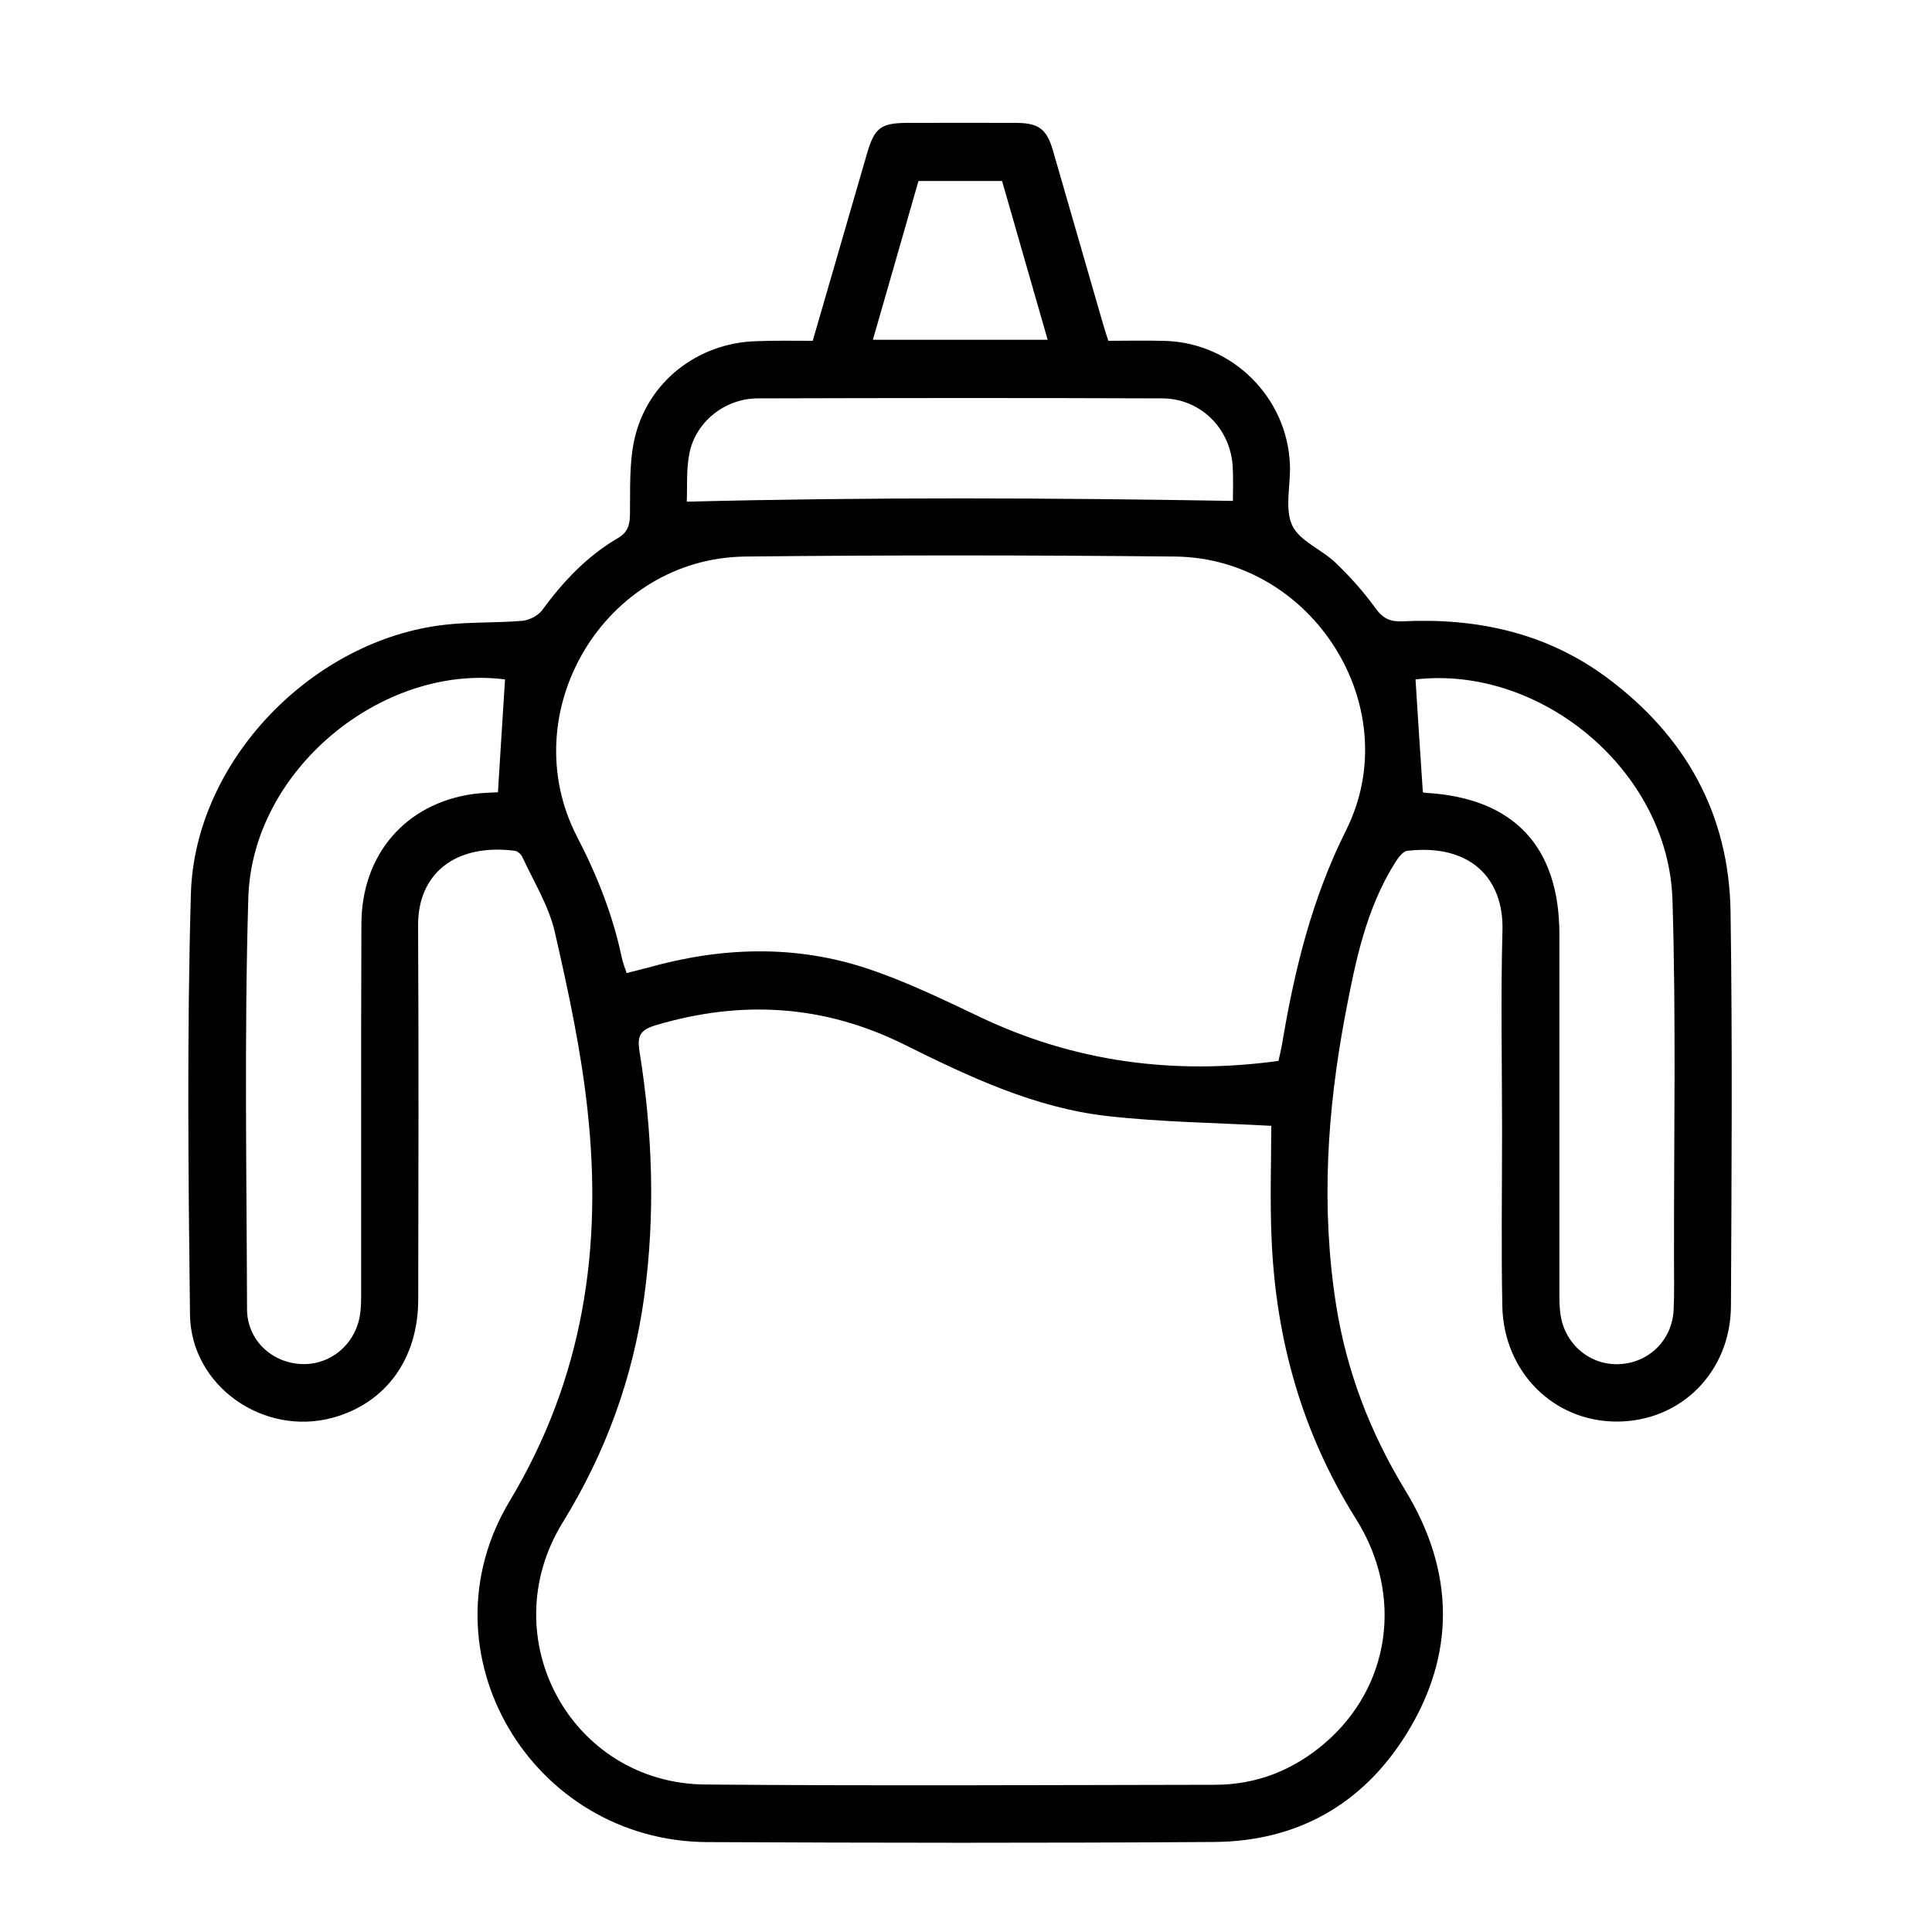 <svg xmlns="http://www.w3.org/2000/svg" xmlns:xlink="http://www.w3.org/1999/xlink" id="Layer_1" x="0px" y="0px" viewBox="0 0 150 150" style="enable-background:new 0 0 150 150;" xml:space="preserve"> <path d="M63.1,26.46c1.42-4.9,2.81-9.69,4.2-14.49c0.6-2.07,1.07-2.43,3.24-2.43c2.78,0,5.56-0.01,8.34,0 c1.77,0.01,2.39,0.47,2.88,2.18c1.3,4.49,2.59,8.98,3.89,13.47c0.11,0.4,0.25,0.79,0.4,1.27c1.5,0,2.98-0.04,4.46,0.01 c5.2,0.17,9.46,4.42,9.64,9.64c0.06,1.57-0.42,3.36,0.17,4.67c0.56,1.22,2.29,1.87,3.37,2.91c1.13,1.08,2.19,2.27,3.11,3.54 c0.56,0.78,1.13,1.05,2.05,1.01c5.76-0.28,11.16,0.86,15.88,4.35c6.11,4.52,9.52,10.59,9.63,18.22c0.15,10.19,0.08,20.39,0.03,30.59 c-0.03,5.12-3.89,8.96-8.84,8.97c-4.9,0.02-8.8-3.83-8.91-8.95c-0.09-4.54-0.02-9.08-0.02-13.62c0-5.19-0.11-10.38,0.03-15.57 c0.11-4-2.47-6.75-7.4-6.17c-0.33,0.04-0.68,0.52-0.9,0.86c-2.28,3.6-3.11,7.69-3.89,11.79c-1.42,7.47-1.91,14.97-0.74,22.52 c0.81,5.19,2.64,9.97,5.38,14.47c3.83,6.28,3.97,12.76,0.03,19.03c-3.39,5.4-8.47,8.24-14.87,8.28 c-13.11,0.09-26.22,0.07-39.34,0.01c-13.67-0.06-22.39-14.77-15.35-26.48c5.72-9.52,7.21-19.62,6.05-30.3 c-0.5-4.67-1.5-9.31-2.55-13.9c-0.47-2.03-1.64-3.9-2.53-5.83c-0.1-0.21-0.38-0.44-0.6-0.46c-4.61-0.57-7.5,1.79-7.48,5.8 c0.05,9.69,0.03,19.37,0.01,29.06c-0.01,4.6-2.52,8.03-6.63,9.16c-5.37,1.47-11.02-2.45-11.09-8.01 c-0.13-10.89-0.24-21.79,0.07-32.67c0.3-10.33,9.46-19.75,19.77-20.89c1.97-0.22,3.98-0.13,5.96-0.3c0.54-0.05,1.21-0.39,1.53-0.81 c1.63-2.23,3.49-4.21,5.89-5.61c0.75-0.44,0.92-0.98,0.94-1.8c0.03-1.94-0.07-3.93,0.33-5.8c0.97-4.5,4.92-7.58,9.51-7.69 C60.15,26.43,61.54,26.46,63.1,26.46z M98.7,87.41c-4.35-0.24-8.57-0.29-12.73-0.76c-5.64-0.64-10.73-3.05-15.76-5.55 c-6.23-3.1-12.66-3.48-19.3-1.5c-1.17,0.35-1.46,0.79-1.26,2.02c1.02,6.34,1.24,12.72,0.36,19.1c-0.87,6.27-2.98,12.06-6.32,17.48 c-5.51,8.95,0.65,20.26,11.07,20.35c13.2,0.11,26.4,0.04,39.61,0.02c3.22-0.01,6.07-1.15,8.51-3.25c5.06-4.36,6.12-11.46,2.41-17.37 c-4.18-6.65-6.22-13.9-6.56-21.66C98.59,93.23,98.7,90.18,98.7,87.41z M99.26,82.37c0.1-0.45,0.2-0.85,0.27-1.25 c0.96-5.76,2.31-11.33,4.98-16.66c4.76-9.53-2.6-21.14-13.28-21.25c-11.12-0.11-22.24-0.12-33.36,0C46.94,43.33,39.79,55.3,44.82,65 c1.55,2.99,2.76,6.05,3.45,9.33c0.08,0.39,0.23,0.76,0.38,1.22c0.62-0.16,1.15-0.29,1.68-0.43c5.71-1.6,11.45-1.79,17.1,0.11 c2.92,0.98,5.73,2.34,8.53,3.67C83.36,82.45,91.11,83.48,99.26,82.37z M110.47,61.51c-0.08-0.02,0.1,0.04,0.27,0.05 c6.78,0.4,10.33,4.16,10.33,10.98c0,9.27,0,18.53,0,27.8c0,0.6,0,1.21,0.1,1.8c0.37,2.3,2.35,3.9,4.6,3.77 c2.29-0.13,4.06-1.89,4.17-4.22c0.06-1.25,0.03-2.5,0.03-3.75c-0.02-9.36,0.17-18.72-0.12-28.07 c-0.31-10.03-10.22-18.24-19.95-17.12C110.08,55.63,110.27,58.51,110.47,61.51z M39.21,52.75c-9.52-1.23-19.64,7.02-19.93,16.95 c-0.32,10.65-0.13,21.31-0.1,31.96c0.01,2.33,1.85,4.1,4.14,4.24c2.25,0.14,4.23-1.45,4.62-3.75c0.1-0.59,0.1-1.2,0.1-1.8 c0.01-9.54-0.02-19.09,0.02-28.63c0.02-5.39,3.43-9.32,8.64-10.07c0.72-0.1,1.46-0.11,1.96-0.14 C38.84,58.52,39.03,55.64,39.21,52.75z M53.32,38.95c14.21-0.36,28.25-0.3,42.4-0.06c0-0.66,0.04-1.63-0.01-2.59 c-0.13-2.98-2.47-5.36-5.47-5.37c-10.47-0.04-20.94-0.03-31.41,0c-2.56,0.01-4.83,1.83-5.31,4.29 C53.27,36.5,53.37,37.86,53.32,38.95z M77.8,14.05c-2.2,0-4.32,0-6.49,0c-1.18,4.11-2.34,8.18-3.54,12.33c4.6,0,8.99,0,13.57,0 C80.14,22.2,78.97,18.13,77.8,14.05z"></path> </svg>